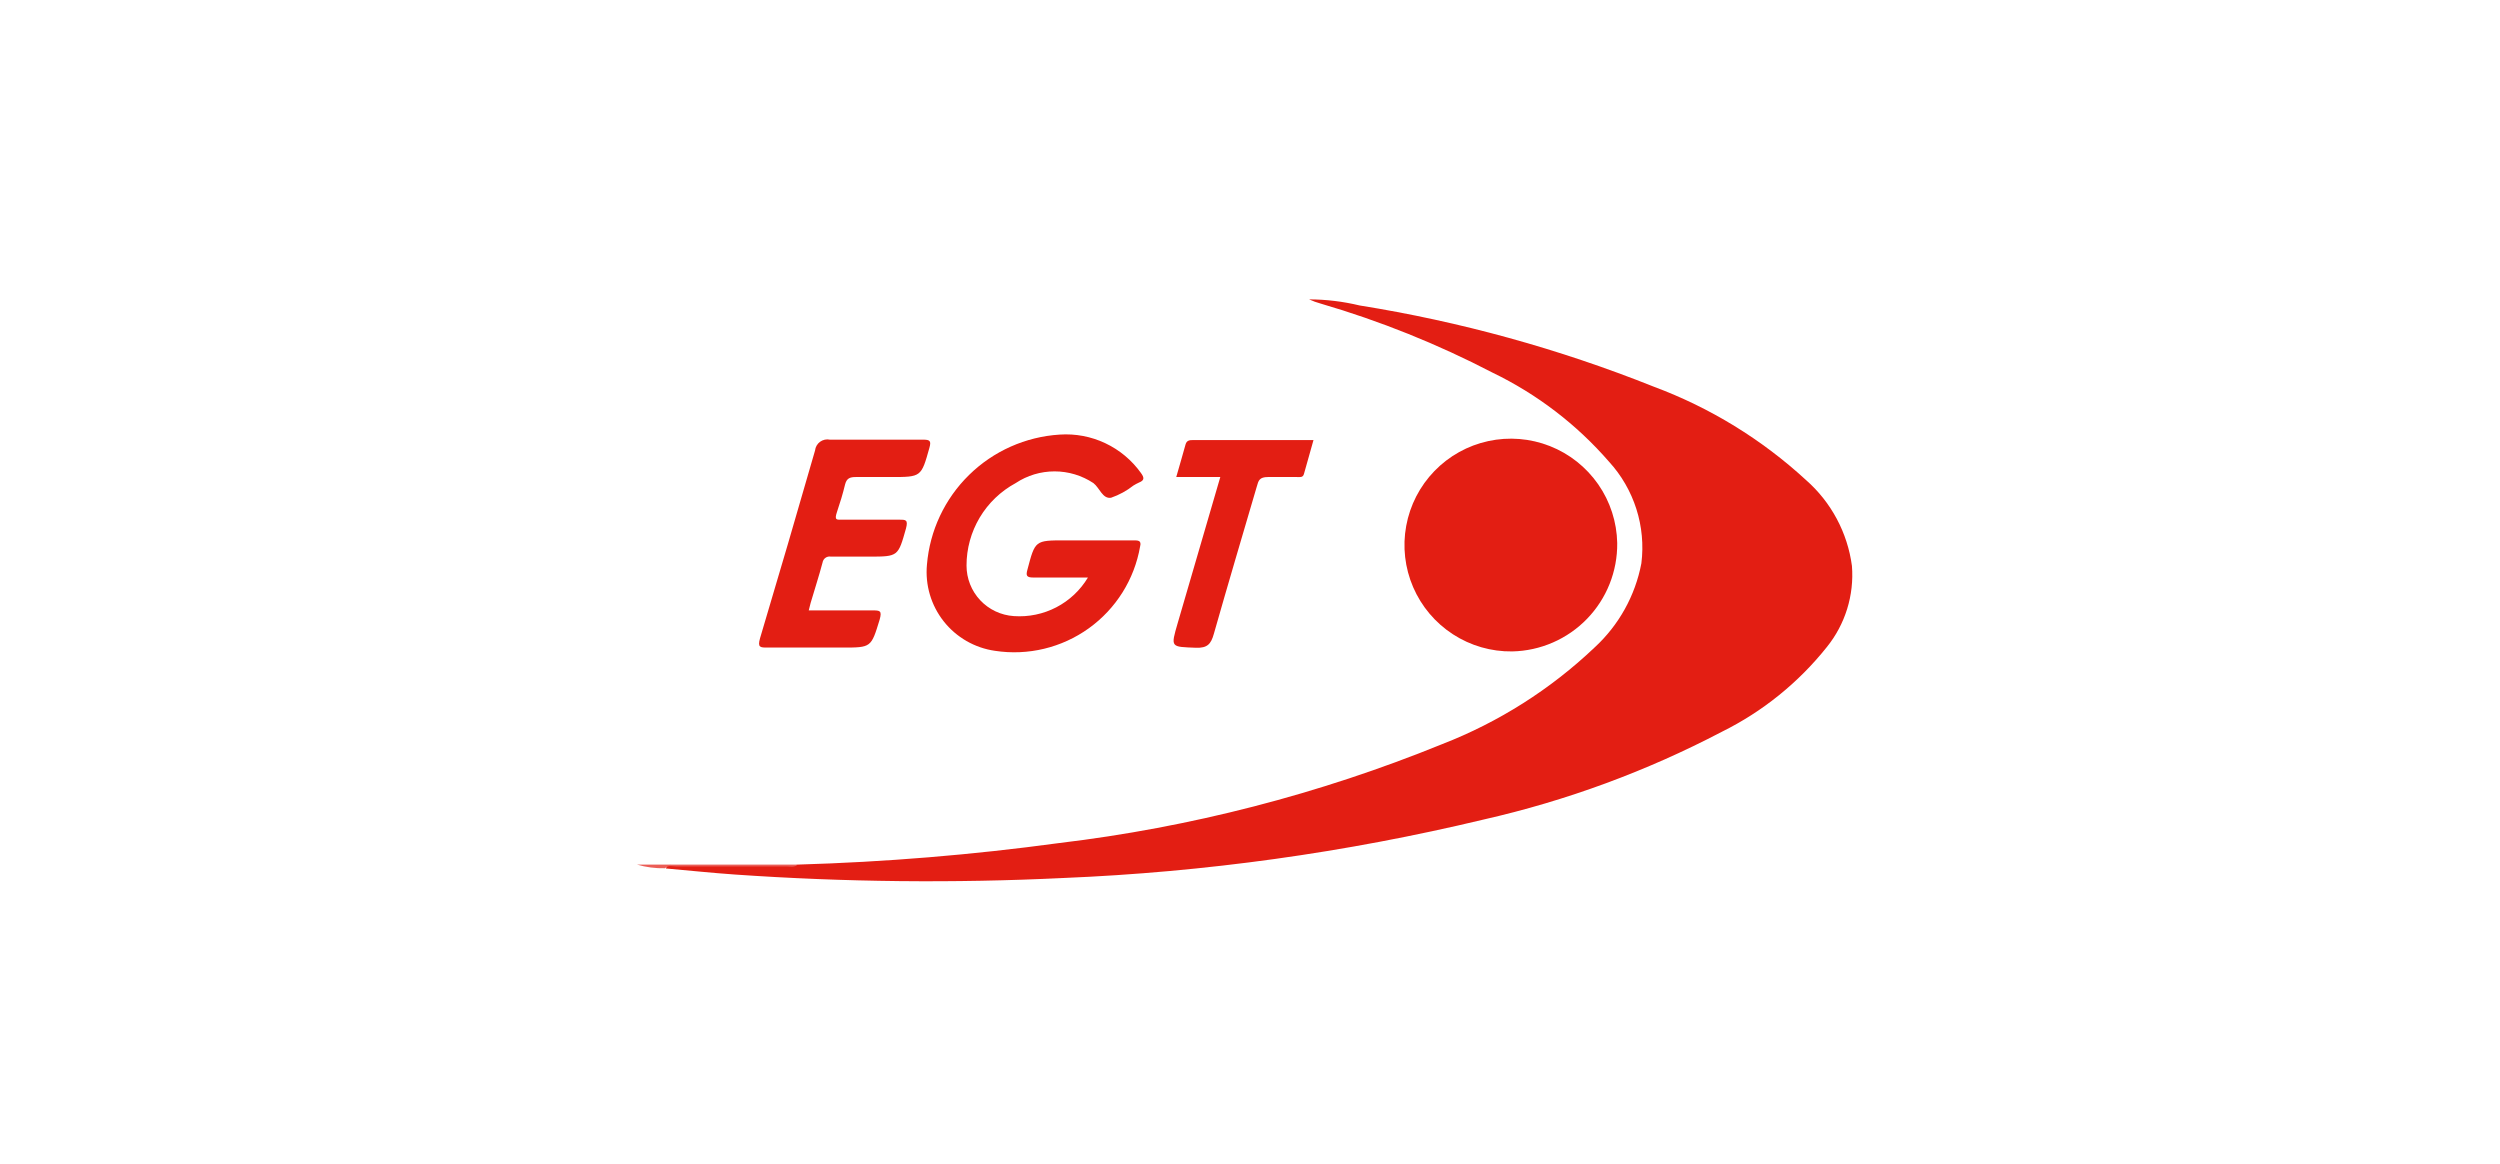 <svg width="116" height="54" viewBox="0 0 116 54" fill="none" xmlns="http://www.w3.org/2000/svg">
<path d="M37.018 40.117C41.071 39.999 45.115 39.666 49.133 39.119C55.237 38.39 61.215 36.847 66.909 34.531C69.541 33.509 71.948 31.983 73.994 30.038C75.116 29.004 75.876 27.636 76.16 26.137C76.266 25.291 76.186 24.431 75.928 23.618C75.669 22.805 75.238 22.057 74.662 21.427C73.16 19.696 71.32 18.288 69.255 17.291C66.709 15.966 64.04 14.894 61.285 14.088C61.098 14.037 60.915 13.971 60.739 13.891C61.529 13.893 62.316 13.988 63.085 14.173C67.76 14.922 72.338 16.186 76.735 17.942C79.349 18.915 81.748 20.387 83.8 22.275C84.969 23.302 85.725 24.718 85.93 26.26C86.037 27.619 85.619 28.968 84.761 30.028C83.445 31.679 81.783 33.02 79.891 33.956C76.399 35.785 72.684 37.153 68.841 38.026C62.444 39.559 55.913 40.468 49.34 40.739C44.264 40.985 39.177 40.931 34.107 40.579C33.033 40.504 31.959 40.391 30.895 40.297C30.979 40.033 31.196 40.165 31.347 40.165H36.481C36.661 40.189 36.845 40.173 37.018 40.117Z" fill="#E31E13"/>
<path d="M70.168 30.226C69.193 30.239 68.237 29.963 67.418 29.432C66.6 28.902 65.957 28.141 65.571 27.246C65.185 26.351 65.072 25.361 65.248 24.402C65.423 23.443 65.879 22.557 66.557 21.857C67.235 21.156 68.106 20.672 69.058 20.466C70.011 20.259 71.004 20.34 71.912 20.697C72.819 21.054 73.6 21.672 74.157 22.473C74.713 23.273 75.02 24.221 75.039 25.195C75.054 26.507 74.551 27.771 73.639 28.713C72.727 29.655 71.479 30.199 70.168 30.226Z" fill="#E31E13"/>
<path d="M50.48 26.797C49.623 26.797 48.785 26.797 47.946 26.797C47.626 26.797 47.597 26.703 47.673 26.43C48.031 25.073 48.021 25.073 49.425 25.073H52.609C52.798 25.073 52.977 25.073 52.901 25.355C52.636 26.884 51.781 28.247 50.522 29.152C49.263 30.057 47.699 30.433 46.166 30.198C45.228 30.064 44.377 29.575 43.789 28.831C43.202 28.088 42.923 27.147 43.01 26.203C43.14 24.625 43.834 23.146 44.966 22.037C46.097 20.928 47.59 20.264 49.171 20.165C49.899 20.116 50.627 20.253 51.286 20.565C51.946 20.877 52.515 21.352 52.939 21.945C53.09 22.152 53.118 22.284 52.854 22.388C52.763 22.429 52.675 22.477 52.59 22.529C52.279 22.774 51.929 22.965 51.554 23.095C51.158 23.16 51.027 22.642 50.735 22.416C50.2 22.061 49.572 21.872 48.931 21.872C48.289 21.872 47.661 22.061 47.127 22.416C46.437 22.789 45.861 23.341 45.459 24.014C45.058 24.688 44.846 25.457 44.847 26.241C44.846 26.838 45.072 27.413 45.48 27.849C45.887 28.284 46.446 28.548 47.042 28.587C47.724 28.635 48.407 28.494 49.014 28.178C49.621 27.862 50.129 27.384 50.48 26.797Z" fill="#E31E13"/>
<path d="M37.526 28.323C38.535 28.323 39.505 28.323 40.475 28.323C40.824 28.323 40.937 28.323 40.814 28.756C40.419 30.047 40.428 30.047 39.09 30.047C37.932 30.047 36.773 30.047 35.614 30.047C35.275 30.047 35.143 30.047 35.266 29.614C36.132 26.712 36.983 23.808 37.819 20.9C37.827 20.82 37.853 20.743 37.893 20.674C37.933 20.605 37.987 20.545 38.052 20.498C38.117 20.451 38.191 20.418 38.269 20.401C38.347 20.384 38.428 20.384 38.506 20.4C39.948 20.4 41.389 20.4 42.83 20.4C43.151 20.4 43.217 20.457 43.122 20.787C42.745 22.134 42.745 22.134 41.351 22.134C40.805 22.134 40.258 22.134 39.712 22.134C39.439 22.134 39.288 22.19 39.213 22.473C39.109 22.906 38.977 23.34 38.836 23.754C38.695 24.169 38.836 24.112 39.128 24.112C39.985 24.112 40.852 24.112 41.709 24.112C42.03 24.112 42.143 24.112 42.039 24.517C41.672 25.817 41.681 25.827 40.343 25.827C39.75 25.827 39.147 25.827 38.553 25.827C38.51 25.819 38.465 25.819 38.422 25.829C38.379 25.838 38.339 25.856 38.303 25.882C38.267 25.907 38.236 25.939 38.213 25.977C38.189 26.015 38.174 26.056 38.167 26.1C37.998 26.74 37.79 27.372 37.611 27.984C37.583 28.078 37.564 28.172 37.526 28.323Z" fill="#E31E13"/>
<path d="M56.622 22.134H54.578C54.729 21.597 54.879 21.107 55.011 20.617C55.068 20.429 55.2 20.419 55.36 20.419H60.946L60.503 21.992C60.456 22.171 60.306 22.134 60.174 22.134C59.731 22.134 59.232 22.134 58.836 22.134C58.44 22.134 58.393 22.294 58.318 22.567C57.649 24.847 56.971 27.127 56.321 29.416C56.189 29.887 56.019 30.075 55.492 30.056C54.314 30.009 54.314 30.056 54.644 28.916L56.622 22.134Z" fill="#E31E13"/>
<path d="M37.018 40.118C36.858 40.259 36.669 40.203 36.49 40.203H31.375C31.205 40.203 31.007 40.127 30.857 40.287C30.417 40.298 29.979 40.24 29.557 40.118H37.018Z" fill="#EB5D56"/>
</svg>
